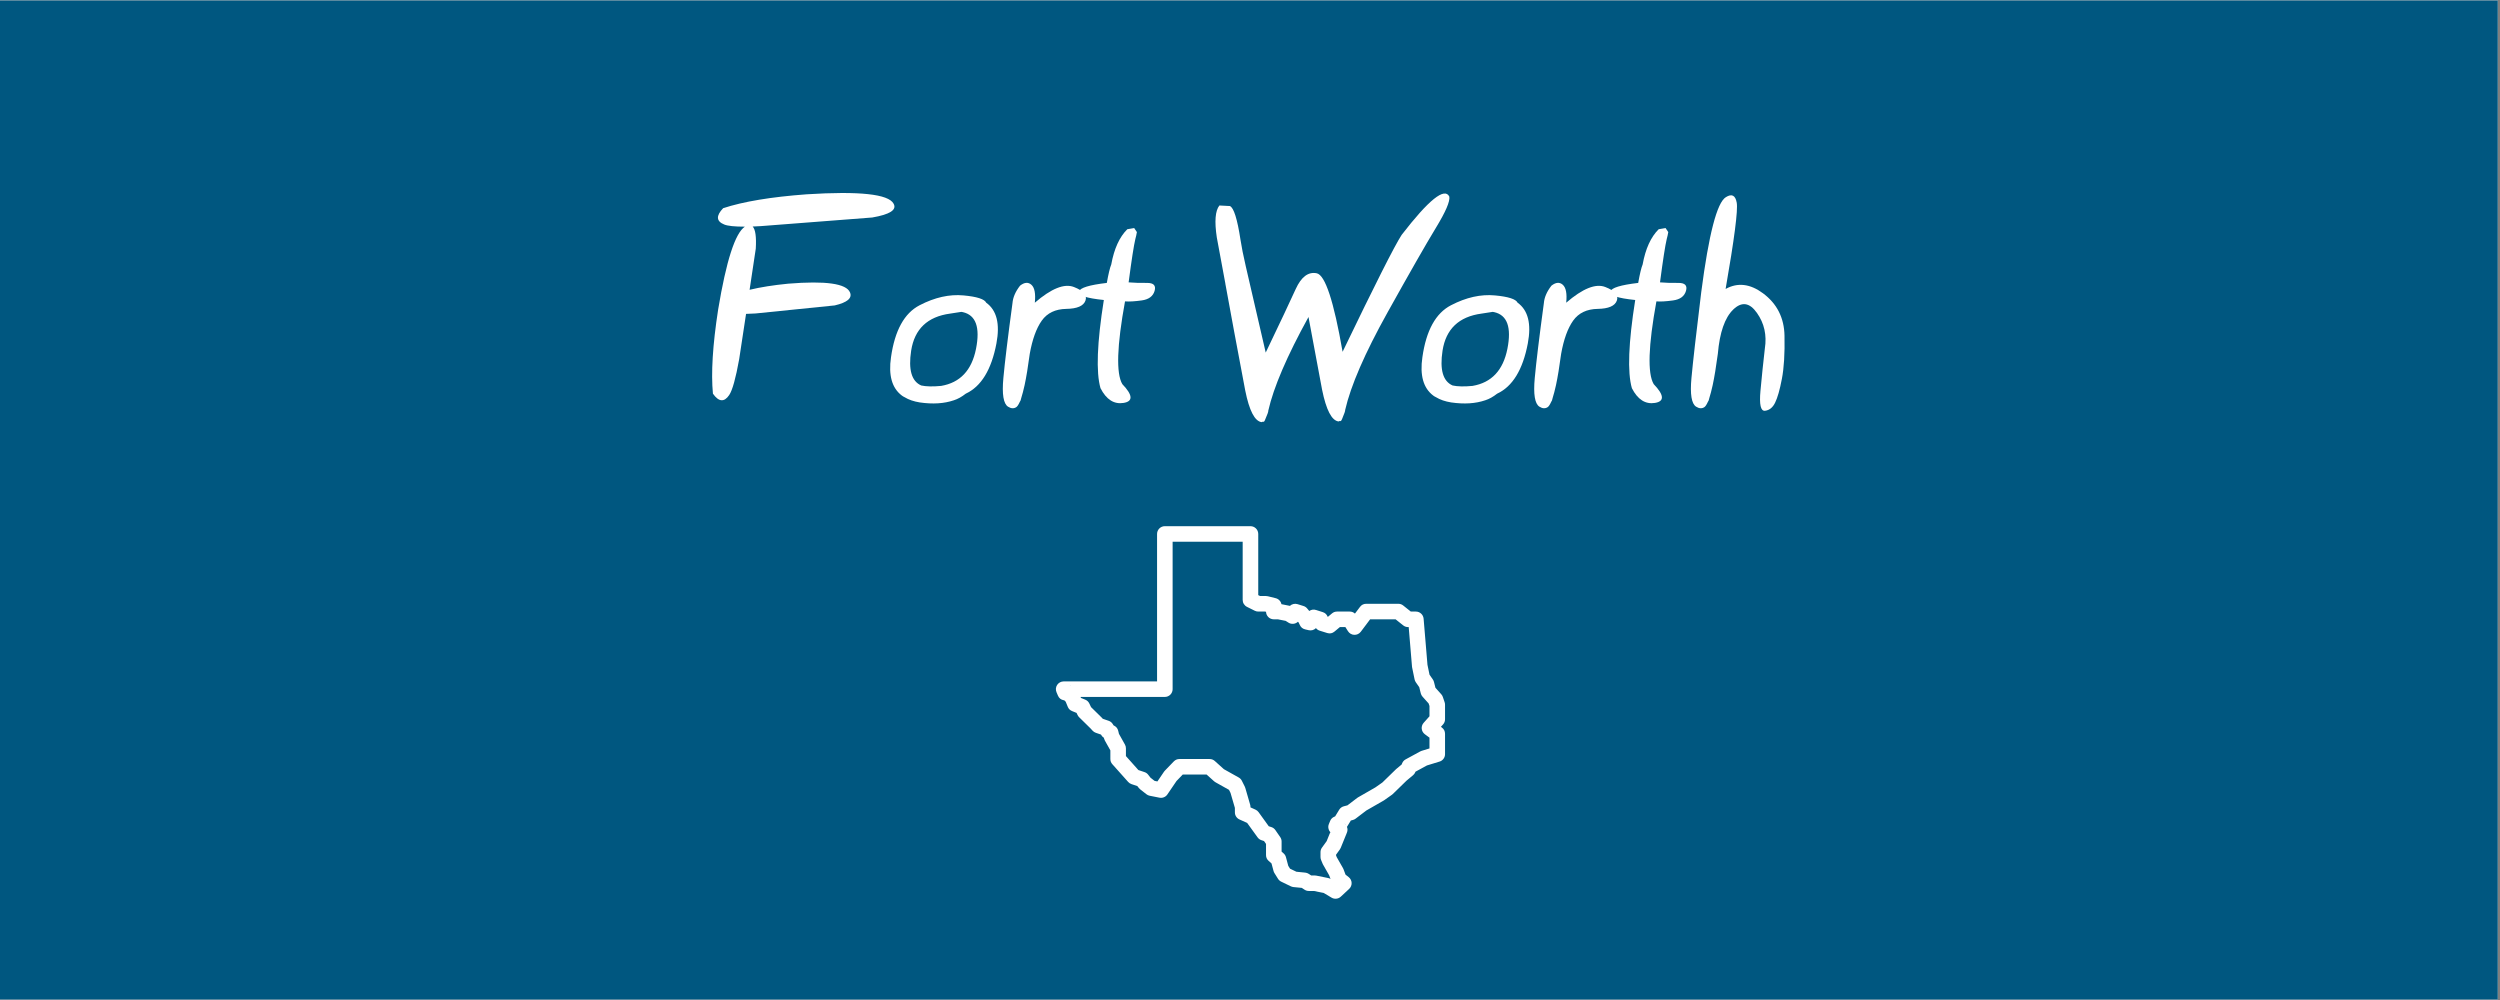 <?xml version="1.0" encoding="UTF-8"?> <svg xmlns="http://www.w3.org/2000/svg" xmlns:xlink="http://www.w3.org/1999/xlink" width="562.5pt" height="225pt" viewBox="0 0 562.5 225" version="1.2"><rect x="0" y="0" width="562.5" height="225" fill="#808080" stroke="none"/><defs><g><symbol overflow="visible" id="glyph0-0"><path style="stroke:none;" d=""></path></symbol><symbol overflow="visible" id="glyph0-1"><path style="stroke:none;" d="M 7.406 -39.25 C 5.094 -39.25 3.547 -39.41 2.766 -39.734 C 0.961 -40.461 0.879 -41.688 2.516 -43.406 C 7.023 -44.895 13.285 -45.938 21.297 -46.531 C 33.16 -47.281 39.68 -46.582 40.859 -44.438 C 41.66 -43.039 40.062 -42 36.062 -41.312 L 11.016 -39.375 C 10.348 -39.332 9.727 -39.301 9.156 -39.281 C 9.781 -38.633 10.016 -36.973 9.859 -34.297 L 8.469 -25.047 C 10.945 -25.641 13.836 -26.098 17.141 -26.422 C 25.586 -27.109 30.227 -26.453 31.062 -24.453 C 31.602 -23.172 30.457 -22.195 27.625 -21.531 L 9.797 -19.719 C 9.023 -19.676 8.316 -19.645 7.672 -19.625 L 6.125 -9.438 C 5.352 -5.125 4.602 -2.43 3.875 -1.359 C 2.75 0.297 1.531 0.191 0.219 -1.672 C -0.227 -6.316 0.16 -12.625 1.391 -20.594 C 3.211 -31.57 5.219 -37.789 7.406 -39.25 Z M 7.406 -39.25 "></path></symbol><symbol overflow="visible" id="glyph0-2"><path style="stroke:none;" d="M 16.141 -20.078 C 15.391 -19.953 14.551 -19.82 13.625 -19.688 C 8.539 -19 5.617 -16.219 4.859 -11.344 C 4.203 -7.07 4.957 -4.461 7.125 -3.516 C 8.238 -3.273 9.734 -3.242 11.609 -3.422 C 15.879 -4.148 18.492 -6.93 19.453 -11.766 C 20.41 -16.598 19.426 -19.348 16.5 -20.016 C 16.375 -20.035 16.254 -20.055 16.141 -20.078 Z M 2.766 -1.25 C 0.535 -2.926 -0.273 -5.805 0.328 -9.891 C 1.18 -15.891 3.32 -19.781 6.75 -21.562 C 10.176 -23.344 13.477 -24.082 16.656 -23.781 C 19.664 -23.5 21.363 -22.953 21.75 -22.141 C 24.113 -20.441 24.879 -17.391 24.047 -12.984 C 22.922 -7.055 20.617 -3.285 17.141 -1.672 C 16.242 -0.961 15.352 -0.469 14.469 -0.188 C 12.281 0.562 9.723 0.723 6.797 0.297 C 5.441 0.078 4.305 -0.312 3.391 -0.875 C 3.129 -1 2.922 -1.125 2.766 -1.25 Z M 2.766 -1.25 "></path></symbol><symbol overflow="visible" id="glyph0-3"><path style="stroke:none;" d="M 4.094 0.188 C 3.812 0.812 3.551 1.203 3.312 1.359 C 2.758 1.723 2.141 1.688 1.453 1.25 C 0.422 0.594 0.07 -1.547 0.406 -5.172 C 0.738 -8.797 1.422 -14.41 2.453 -22.016 C 2.555 -23.328 3.125 -24.645 4.156 -25.969 C 5.145 -26.75 6 -26.816 6.719 -26.172 C 7.438 -25.523 7.691 -24.18 7.484 -22.141 C 11.191 -25.336 14.125 -26.516 16.281 -25.672 C 18.445 -24.836 19.312 -23.816 18.875 -22.609 C 18.445 -21.41 17.008 -20.789 14.562 -20.75 C 12.113 -20.707 10.273 -19.828 9.047 -18.109 C 7.828 -16.391 6.926 -13.898 6.344 -10.641 C 5.957 -7.734 5.57 -5.391 5.188 -3.609 C 4.926 -2.43 4.672 -1.453 4.422 -0.672 C 4.348 -0.266 4.238 0.02 4.094 0.188 Z M 4.094 0.188 "></path></symbol><symbol overflow="visible" id="glyph0-4"><path style="stroke:none;" d="M 9.641 -26.719 C 10.879 -26.613 12.25 -26.57 13.75 -26.594 C 15.258 -26.613 15.836 -26.016 15.484 -24.797 C 15.129 -23.586 14.164 -22.875 12.594 -22.656 C 11.031 -22.438 9.773 -22.363 8.828 -22.438 C 7.004 -12.438 6.801 -6.234 8.219 -3.828 C 10.582 -1.359 10.68 0.051 8.516 0.406 C 6.359 0.758 4.625 -0.344 3.312 -2.906 C 2.281 -6.488 2.531 -13.102 4.062 -22.75 C 0.082 -23.156 -1.785 -23.789 -1.547 -24.656 C -1.305 -25.488 0.785 -26.133 4.734 -26.594 C 5.098 -28.633 5.43 -30.02 5.734 -30.75 C 6.379 -34.289 7.582 -36.93 9.344 -38.672 L 10.891 -38.938 L 11.5 -38.031 C 11.414 -37.508 11.301 -36.992 11.156 -36.484 C 10.812 -35.047 10.305 -31.789 9.641 -26.719 Z M 9.641 -26.719 "></path></symbol><symbol overflow="visible" id="glyph0-5"><path style="stroke:none;" d=""></path></symbol><symbol overflow="visible" id="glyph0-6"><path style="stroke:none;" d="M 20.719 -18.922 C 15.883 -10.148 12.867 -3.125 11.672 2.156 C 11.711 2.332 11.484 2.988 10.984 4.125 C 10.797 4.613 10.633 4.773 10.5 4.609 C 10.457 4.629 10.426 4.641 10.406 4.641 L 10.188 4.734 C 8.633 4.547 7.398 2.172 6.484 -2.391 C 4.629 -12.18 3.156 -20.098 2.062 -26.141 C 2.039 -26.203 2.031 -26.254 2.031 -26.297 L 2 -26.516 C 1.156 -31.035 0.52 -34.461 0.094 -36.797 C -0.457 -40.43 -0.266 -42.836 0.672 -44.016 C 1.43 -43.992 2.219 -43.953 3.031 -43.891 C 3.906 -43.523 4.703 -40.988 5.422 -36.281 C 5.648 -34.758 6.047 -32.773 6.609 -30.328 L 11.094 -10.922 C 14.352 -17.711 16.602 -22.477 17.844 -25.219 C 19.094 -27.957 20.664 -29.141 22.562 -28.766 C 24.469 -28.391 26.41 -22.5 28.391 -11.094 C 35.629 -26.125 40.055 -34.891 41.672 -37.391 C 47.773 -45.297 51.352 -48.172 52.406 -46.016 C 52.594 -44.941 51.586 -42.602 49.391 -39 C 47.203 -35.406 43.562 -29.035 38.469 -19.891 C 33.383 -10.754 30.219 -3.457 28.969 2 C 29.008 2.164 28.785 2.82 28.297 3.969 C 28.098 4.457 27.938 4.617 27.812 4.453 C 27.77 4.473 27.738 4.484 27.719 4.484 L 27.484 4.578 C 25.941 4.379 24.707 2.004 23.781 -2.547 C 22.602 -8.754 21.582 -14.211 20.719 -18.922 Z M 20.719 -18.922 "></path></symbol><symbol overflow="visible" id="glyph0-7"><path style="stroke:none;" d="M 4.094 0.188 C 3.812 0.812 3.551 1.203 3.312 1.359 C 2.758 1.723 2.141 1.688 1.453 1.25 C 0.422 0.594 0.07 -1.547 0.406 -5.172 C 0.738 -8.797 1.473 -15.238 2.609 -24.5 C 4.305 -37.562 6.156 -44.691 8.156 -45.891 C 9.488 -46.723 10.301 -46.305 10.594 -44.641 C 10.895 -42.984 10.062 -36.516 8.094 -25.234 C 10.801 -26.734 13.602 -26.41 16.5 -24.266 C 19.656 -21.922 21.27 -18.734 21.344 -14.703 C 21.426 -10.68 21.227 -7.441 20.75 -4.984 C 20.281 -2.523 19.773 -0.75 19.234 0.344 C 18.703 1.445 17.945 2.055 16.969 2.172 C 15.988 2.297 15.645 0.789 15.938 -2.344 C 16.227 -5.488 16.555 -8.648 16.922 -11.828 C 17.391 -14.836 16.797 -17.508 15.141 -19.844 C 13.492 -22.188 11.719 -22.441 9.812 -20.609 C 7.914 -18.773 6.758 -15.453 6.344 -10.641 C 5.957 -7.734 5.57 -5.391 5.188 -3.609 C 4.926 -2.43 4.672 -1.453 4.422 -0.672 C 4.348 -0.266 4.238 0.02 4.094 0.188 Z M 4.094 0.188 "></path></symbol></g><clipPath id="clip1"><path d="M 0 0.102 L 562 0.102 L 562 224.898 L 0 224.898 Z M 0 0.102 "></path></clipPath><clipPath id="clip2"><path d="M 237.391 118.391 L 325.141 118.391 L 325.141 202.391 L 237.391 202.391 Z M 237.391 118.391 "></path></clipPath></defs><g id="surface1"><g clip-path="url(#clip1)" clip-rule="nonzero"><path style=" stroke:none;fill-rule:nonzero;fill:rgb(100%,100%,100%);fill-opacity:1;" d="M 0 0.102 L 562.5 0.102 L 562.5 225.102 L 0 225.102 Z M 0 0.102 "></path><path style=" stroke:none;fill-rule:nonzero;fill:rgb(0%,34.119%,50.2%);fill-opacity:1;" d="M 0 0.102 L 562.5 0.102 L 562.5 225.102 L 0 225.102 Z M 0 0.102 "></path></g><g style="fill:rgb(100%,100%,100%);fill-opacity:1;"><use xlink:href="#glyph0-1" x="160.19" y="90.25"></use><use xlink:href="#glyph0-2" x="200.151" y="90.25"></use><use xlink:href="#glyph0-3" x="225.352" y="90.25"></use><use xlink:href="#glyph0-4" x="244.301" y="90.25"></use><use xlink:href="#glyph0-5" x="260.608" y="90.25"></use><use xlink:href="#glyph0-6" x="273.692" y="90.25"></use><use xlink:href="#glyph0-2" x="319.712" y="90.25"></use><use xlink:href="#glyph0-3" x="344.913" y="90.25"></use><use xlink:href="#glyph0-4" x="363.862" y="90.25"></use><use xlink:href="#glyph0-7" x="380.169" y="90.25"></use></g><g style="fill:rgb(100%,100%,100%);fill-opacity:1;"><use xlink:href="#glyph0-5" x="281.245" y="182.5"></use></g><g clip-path="url(#clip2)" clip-rule="nonzero"><path style=" stroke:none;fill-rule:nonzero;fill:rgb(100%,100%,100%);fill-opacity:1;" d="M 262.09 118.391 C 261.859 118.391 261.633 118.434 261.418 118.523 C 261.207 118.613 261.016 118.738 260.852 118.902 C 260.688 119.066 260.562 119.254 260.473 119.469 C 260.383 119.684 260.34 119.906 260.34 120.137 L 260.34 153.316 L 239.324 153.316 C 239.18 153.316 239.039 153.336 238.898 153.371 C 238.758 153.406 238.625 153.457 238.496 153.523 C 238.367 153.594 238.25 153.676 238.145 153.773 C 238.039 153.867 237.945 153.977 237.863 154.098 C 237.785 154.219 237.719 154.348 237.672 154.48 C 237.625 154.617 237.594 154.758 237.578 154.902 C 237.566 155.043 237.57 155.188 237.594 155.328 C 237.613 155.473 237.652 155.609 237.711 155.742 L 238.035 156.512 C 238.281 157.09 238.711 157.438 239.332 157.551 L 239.473 157.578 L 239.781 157.883 L 240.246 159.023 C 240.43 159.48 240.75 159.801 241.207 159.988 L 242.227 160.406 L 242.449 160.875 C 242.539 161.062 242.656 161.23 242.805 161.375 L 245.379 163.906 L 245.824 164.395 C 246.023 164.617 246.266 164.777 246.547 164.875 L 247.723 165.281 L 247.828 165.453 C 247.984 165.707 248.191 165.906 248.453 166.055 L 248.375 166.016 L 248.414 166.176 C 248.453 166.332 248.512 166.477 248.59 166.617 L 249.832 168.832 L 249.832 170.781 C 249.832 171.223 249.977 171.609 250.273 171.941 L 253.832 175.93 C 254.039 176.16 254.289 176.328 254.582 176.426 L 255.898 176.867 L 256.242 177.301 C 256.328 177.414 256.426 177.512 256.539 177.598 L 257.941 178.699 C 258.16 178.875 258.41 178.988 258.684 179.043 L 260.871 179.477 C 261.219 179.547 261.555 179.516 261.879 179.383 C 262.207 179.246 262.469 179.035 262.664 178.746 L 264.715 175.727 L 266.117 174.273 L 271.488 174.273 L 273.176 175.793 C 273.273 175.875 273.375 175.949 273.488 176.012 L 276.523 177.715 L 276.867 178.402 L 277.848 181.773 L 277.852 182.789 C 277.852 183.133 277.945 183.449 278.133 183.738 C 278.32 184.023 278.57 184.238 278.883 184.379 L 280.609 185.156 L 282.957 188.406 C 283.18 188.711 283.469 188.926 283.828 189.043 L 284.406 189.234 L 284.855 189.883 L 284.855 192.391 C 284.855 192.914 285.051 193.348 285.441 193.695 L 286.09 194.273 L 286.543 195.965 C 286.586 196.133 286.656 196.289 286.746 196.438 L 287.551 197.727 C 287.73 198.012 287.973 198.227 288.277 198.375 L 290.441 199.422 C 290.629 199.512 290.824 199.566 291.031 199.59 L 292.902 199.773 L 293.52 200.18 C 293.812 200.371 294.137 200.469 294.488 200.469 L 295.625 200.469 L 297.828 200.914 L 299.59 201.965 C 299.926 202.164 300.285 202.246 300.676 202.203 C 301.062 202.164 301.398 202.012 301.684 201.746 L 303.562 200 C 303.746 199.824 303.891 199.621 303.984 199.387 C 304.082 199.152 304.125 198.91 304.117 198.656 C 304.105 198.402 304.047 198.164 303.93 197.938 C 303.816 197.711 303.66 197.516 303.461 197.359 L 302.742 196.789 L 302.301 195.602 C 302.266 195.516 302.227 195.43 302.184 195.348 L 300.777 192.883 L 300.617 192.492 L 300.617 192.301 L 301.465 191.125 C 301.547 191.008 301.613 190.887 301.668 190.758 L 303.059 187.332 C 303.23 186.906 303.234 186.477 303.066 186.047 C 303.078 186.027 303.09 186.008 303.102 185.988 L 303.941 184.613 L 304.398 184.496 C 304.629 184.438 304.836 184.336 305.023 184.191 L 307.418 182.367 L 311.277 180.152 C 311.324 180.129 311.371 180.098 311.414 180.07 L 313.168 178.832 C 313.246 178.781 313.316 178.723 313.383 178.656 L 316.465 175.652 L 317.941 174.422 C 318.16 174.238 318.324 174.016 318.434 173.754 L 318.488 173.629 L 321.062 172.227 L 323.898 171.355 C 324.266 171.246 324.562 171.035 324.789 170.727 C 325.02 170.418 325.133 170.07 325.133 169.688 L 325.133 165.105 C 325.133 164.523 324.898 164.055 324.434 163.707 L 324.207 163.535 L 324.691 162.992 C 324.988 162.66 325.133 162.273 325.133 161.832 L 325.133 158.555 C 325.133 158.363 325.102 158.18 325.039 157.996 L 324.641 156.82 C 324.566 156.594 324.449 156.391 324.289 156.215 L 322.973 154.746 L 322.648 153.457 C 322.598 153.246 322.512 153.055 322.387 152.879 L 321.641 151.809 L 321.18 149.574 L 320.312 139.199 C 320.293 138.98 320.234 138.773 320.137 138.578 C 320.043 138.383 319.914 138.207 319.75 138.062 C 319.59 137.914 319.406 137.801 319.203 137.719 C 318.996 137.641 318.785 137.602 318.566 137.602 L 317.43 137.602 L 315.719 136.234 C 315.402 135.98 315.035 135.852 314.625 135.852 L 307.402 135.852 C 306.816 135.852 306.352 136.086 306 136.551 L 304.863 138.059 C 304.531 137.754 304.137 137.602 303.68 137.602 L 300.836 137.602 C 300.41 137.602 300.035 137.738 299.711 138.008 L 298.75 138.812 L 298.746 138.809 L 298.699 138.699 C 298.488 138.215 298.129 137.891 297.629 137.73 L 296.117 137.25 C 295.57 137.074 295.059 137.148 294.586 137.473 L 294.109 136.902 C 293.891 136.637 293.613 136.453 293.285 136.352 L 291.945 135.934 C 291.645 135.84 291.344 135.828 291.035 135.898 C 290.73 135.965 290.461 136.109 290.23 136.32 L 288.324 135.941 C 288.258 135.613 288.105 135.324 287.871 135.082 C 287.641 134.84 287.359 134.676 287.031 134.594 L 285.281 134.16 C 285.141 134.125 285 134.105 284.855 134.105 L 283.52 134.105 L 283.105 133.902 L 283.105 120.137 C 283.105 119.906 283.059 119.684 282.973 119.469 C 282.883 119.254 282.754 119.066 282.59 118.902 C 282.426 118.738 282.238 118.613 282.023 118.523 C 281.809 118.434 281.586 118.391 281.352 118.391 Z M 263.84 121.883 L 279.602 121.883 L 279.602 134.98 C 279.602 135.312 279.688 135.617 279.863 135.898 C 280.039 136.18 280.273 136.395 280.57 136.543 L 282.32 137.414 C 282.566 137.539 282.828 137.602 283.105 137.602 L 284.641 137.602 L 284.855 137.656 L 284.855 137.602 C 284.855 137.832 284.898 138.055 284.988 138.27 C 285.078 138.48 285.203 138.672 285.367 138.836 C 285.531 139 285.723 139.125 285.938 139.215 C 286.152 139.301 286.375 139.348 286.605 139.348 L 287.527 139.348 L 289.27 139.695 L 289.898 140.09 C 290.234 140.305 290.605 140.395 291.004 140.355 C 291.406 140.316 291.75 140.16 292.043 139.887 L 292.211 140.086 L 292.477 140.652 C 292.715 141.164 293.113 141.484 293.664 141.609 L 294.461 141.797 C 294.754 141.863 295.047 141.855 295.336 141.773 C 295.625 141.688 295.879 141.539 296.09 141.328 C 296.316 141.609 296.598 141.801 296.941 141.906 L 298.621 142.43 C 299.23 142.617 299.781 142.508 300.266 142.098 L 301.473 141.094 L 302.711 141.094 L 303.293 142.016 C 303.367 142.137 303.457 142.246 303.559 142.344 C 303.66 142.445 303.773 142.531 303.895 142.602 C 304.02 142.672 304.148 142.727 304.285 142.77 C 304.422 142.809 304.559 142.832 304.703 142.836 C 304.844 142.844 304.984 142.832 305.125 142.805 C 305.266 142.777 305.398 142.73 305.527 142.672 C 305.656 142.609 305.773 142.535 305.883 142.445 C 305.996 142.355 306.094 142.254 306.18 142.141 L 308.277 139.348 L 314.012 139.348 L 315.719 140.711 C 316.039 140.965 316.406 141.094 316.816 141.094 L 316.957 141.094 L 317.699 149.973 C 317.703 150.039 317.715 150.109 317.727 150.176 L 318.281 152.867 C 318.332 153.102 318.426 153.316 318.562 153.516 L 319.328 154.609 L 319.676 156.004 C 319.746 156.285 319.879 156.535 320.07 156.75 L 321.438 158.277 L 321.633 158.844 L 321.633 161.164 L 320.32 162.637 C 320.156 162.816 320.039 163.027 319.965 163.258 C 319.887 163.492 319.863 163.727 319.887 163.973 C 319.914 164.215 319.984 164.441 320.105 164.656 C 320.227 164.867 320.383 165.047 320.582 165.195 L 321.633 165.977 L 321.633 168.398 L 319.863 168.941 C 319.75 168.977 319.645 169.023 319.543 169.078 L 316.27 170.859 C 315.906 171.055 315.648 171.34 315.492 171.719 L 315.367 172.016 L 314.168 173.016 C 314.133 173.043 314.102 173.074 314.07 173.105 L 311.035 176.062 L 309.461 177.164 L 305.574 179.398 C 305.504 179.434 305.441 179.477 305.383 179.523 L 303.176 181.203 L 302.367 181.414 C 301.91 181.535 301.559 181.797 301.312 182.199 L 300.406 183.688 L 300.238 183.754 C 299.793 183.938 299.477 184.254 299.289 184.695 L 299.004 185.391 C 298.852 185.75 298.824 186.121 298.926 186.5 C 299.023 186.879 299.227 187.191 299.535 187.434 L 299.305 187.266 L 298.5 189.254 L 297.441 190.719 C 297.223 191.023 297.113 191.363 297.113 191.738 L 297.113 192.828 C 297.113 193.055 297.156 193.273 297.242 193.484 L 297.574 194.297 C 297.602 194.371 297.637 194.441 297.676 194.512 L 299.066 196.953 L 299.371 197.766 C 299.199 197.66 299.016 197.59 298.816 197.551 L 296.145 197.012 C 296.031 196.988 295.918 196.977 295.801 196.977 L 295.016 196.977 L 294.473 196.621 C 294.234 196.461 293.969 196.367 293.68 196.34 L 291.688 196.141 L 290.258 195.453 L 289.859 194.812 L 289.34 192.871 C 289.25 192.531 289.074 192.246 288.812 192.012 L 288.359 191.609 L 288.359 189.336 C 288.359 188.973 288.254 188.641 288.047 188.344 L 286.957 186.766 C 286.734 186.445 286.438 186.223 286.062 186.098 L 285.469 185.906 L 283.18 182.734 C 282.996 182.48 282.762 182.293 282.477 182.164 L 281.352 181.656 L 281.352 181.52 C 281.348 181.355 281.328 181.195 281.281 181.039 L 280.191 177.281 C 280.16 177.18 280.121 177.082 280.074 176.984 L 279.418 175.676 C 279.258 175.355 279.02 175.109 278.711 174.934 L 275.375 173.066 L 273.332 171.227 C 273 170.93 272.609 170.781 272.16 170.781 L 265.375 170.781 C 264.875 170.781 264.457 170.961 264.109 171.316 L 262.086 173.41 C 262.016 173.484 261.953 173.559 261.898 173.641 L 260.418 175.824 L 259.781 175.699 L 258.871 174.988 L 258.336 174.305 C 258.121 174.027 257.848 173.832 257.512 173.723 L 256.137 173.262 L 253.332 170.117 L 253.332 168.379 C 253.336 168.074 253.262 167.793 253.113 167.527 L 251.766 165.121 L 251.594 164.422 C 251.469 163.906 251.168 163.523 250.695 163.281 L 250.551 163.207 L 250.371 162.914 C 250.152 162.562 249.848 162.32 249.457 162.184 L 248.121 161.723 L 247.945 161.527 C 247.922 161.5 247.898 161.477 247.875 161.453 L 245.488 159.105 L 245.105 158.301 C 244.91 157.891 244.605 157.598 244.184 157.426 L 243.215 157.035 L 243.125 156.809 L 262.09 156.809 C 262.32 156.809 262.547 156.766 262.762 156.676 C 262.977 156.59 263.164 156.461 263.328 156.297 C 263.492 156.133 263.617 155.945 263.707 155.73 C 263.797 155.52 263.84 155.297 263.84 155.062 Z M 292.32 139.539 L 292.242 139.684 L 292.227 139.68 C 292.262 139.637 292.293 139.59 292.32 139.539 Z M 240.656 154.246 L 240.898 154.285 L 240.906 154.312 C 240.824 154.285 240.742 154.262 240.656 154.246 Z M 302.5 185.293 L 302.754 185.484 L 302.742 185.516 C 302.668 185.434 302.586 185.359 302.5 185.293 Z M 302.5 185.293 "></path></g></g></svg> 